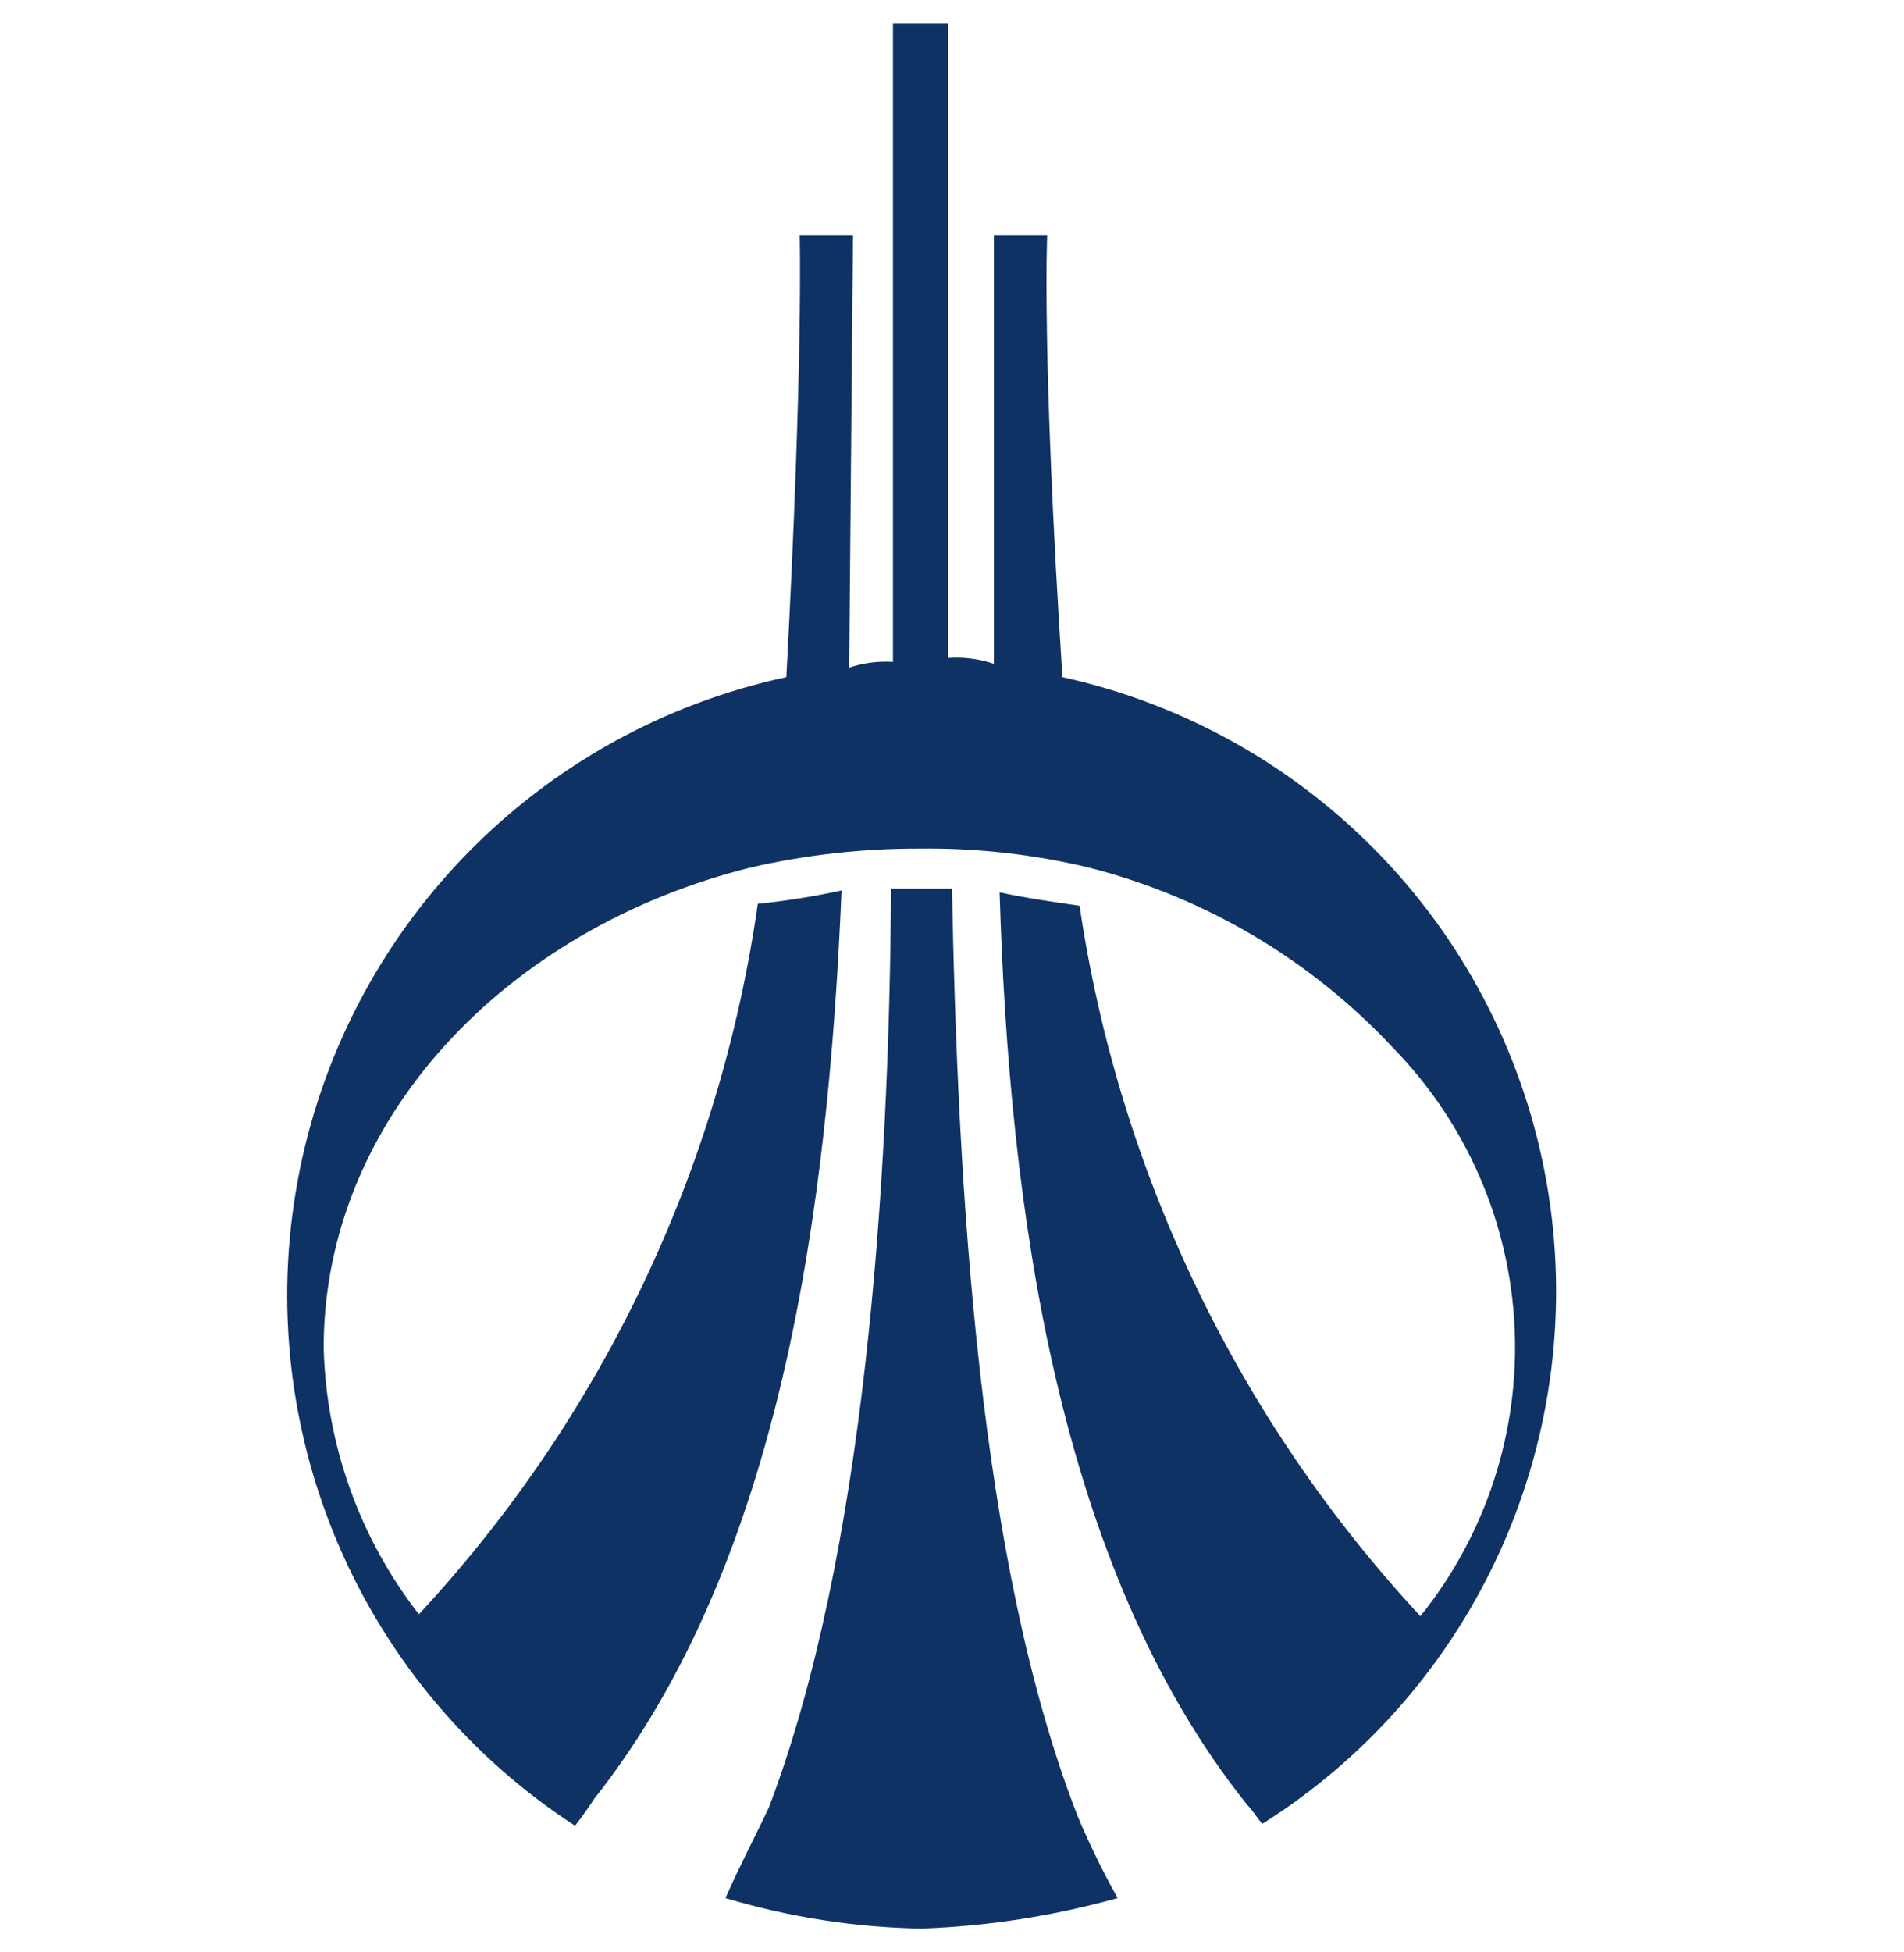 <svg width="40" height="41" viewBox="0 0 40 41" fill="none" xmlns="http://www.w3.org/2000/svg">
<path d="M19.88 13.82C20.218 13.79 20.558 13.831 20.88 13.94V4.94H22C22 4.94 21.88 7.42 22.32 14.22C24.879 14.783 27.213 16.095 29.025 17.988C30.837 19.881 32.044 22.27 32.495 24.852C32.945 27.433 32.617 30.09 31.553 32.485C30.489 34.88 28.737 36.904 26.52 38.3C26.44 38.22 26.32 38.02 26.2 37.9C22.2 32.9 21.2 25.34 21 18.74C21.56 18.86 22.12 18.94 22.68 19.02C23.505 24.602 26.001 29.804 29.84 33.94C31.218 32.228 31.922 30.07 31.819 27.874C31.716 25.678 30.813 23.596 29.28 22.02C27.555 20.166 25.333 18.847 22.88 18.22C21.714 17.94 20.518 17.806 19.32 17.82C18.122 17.817 16.927 17.951 15.76 18.22C10.64 19.5 6.8 23.5 6.8 28.3C6.851 30.332 7.552 32.295 8.8 33.9C12.639 29.769 15.124 24.563 15.92 18.98C16.511 18.92 17.099 18.826 17.68 18.7C17.4 25.3 16.44 32.78 12.48 37.78C12.356 37.973 12.223 38.16 12.08 38.34C9.879 36.911 8.152 34.862 7.115 32.452C6.078 30.042 5.778 27.379 6.253 24.799C6.728 22.218 7.956 19.837 9.784 17.954C11.611 16.071 13.955 14.772 16.52 14.22C16.88 7.46 16.8 4.94 16.8 4.94H17.92L17.84 14.02C18.136 13.921 18.448 13.88 18.76 13.9V0.5H19.92V13.82H19.88ZM20 18.66C20.12 24.98 20.56 32.82 22.64 38.14C22.887 38.729 23.168 39.303 23.48 39.86C22.137 40.235 20.754 40.45 19.36 40.5C17.964 40.476 16.578 40.26 15.24 39.86C15.56 39.14 15.88 38.54 16.16 37.94C18.16 32.66 18.68 24.94 18.72 18.66H20Z" fill="#0E3263"/>
</svg>
